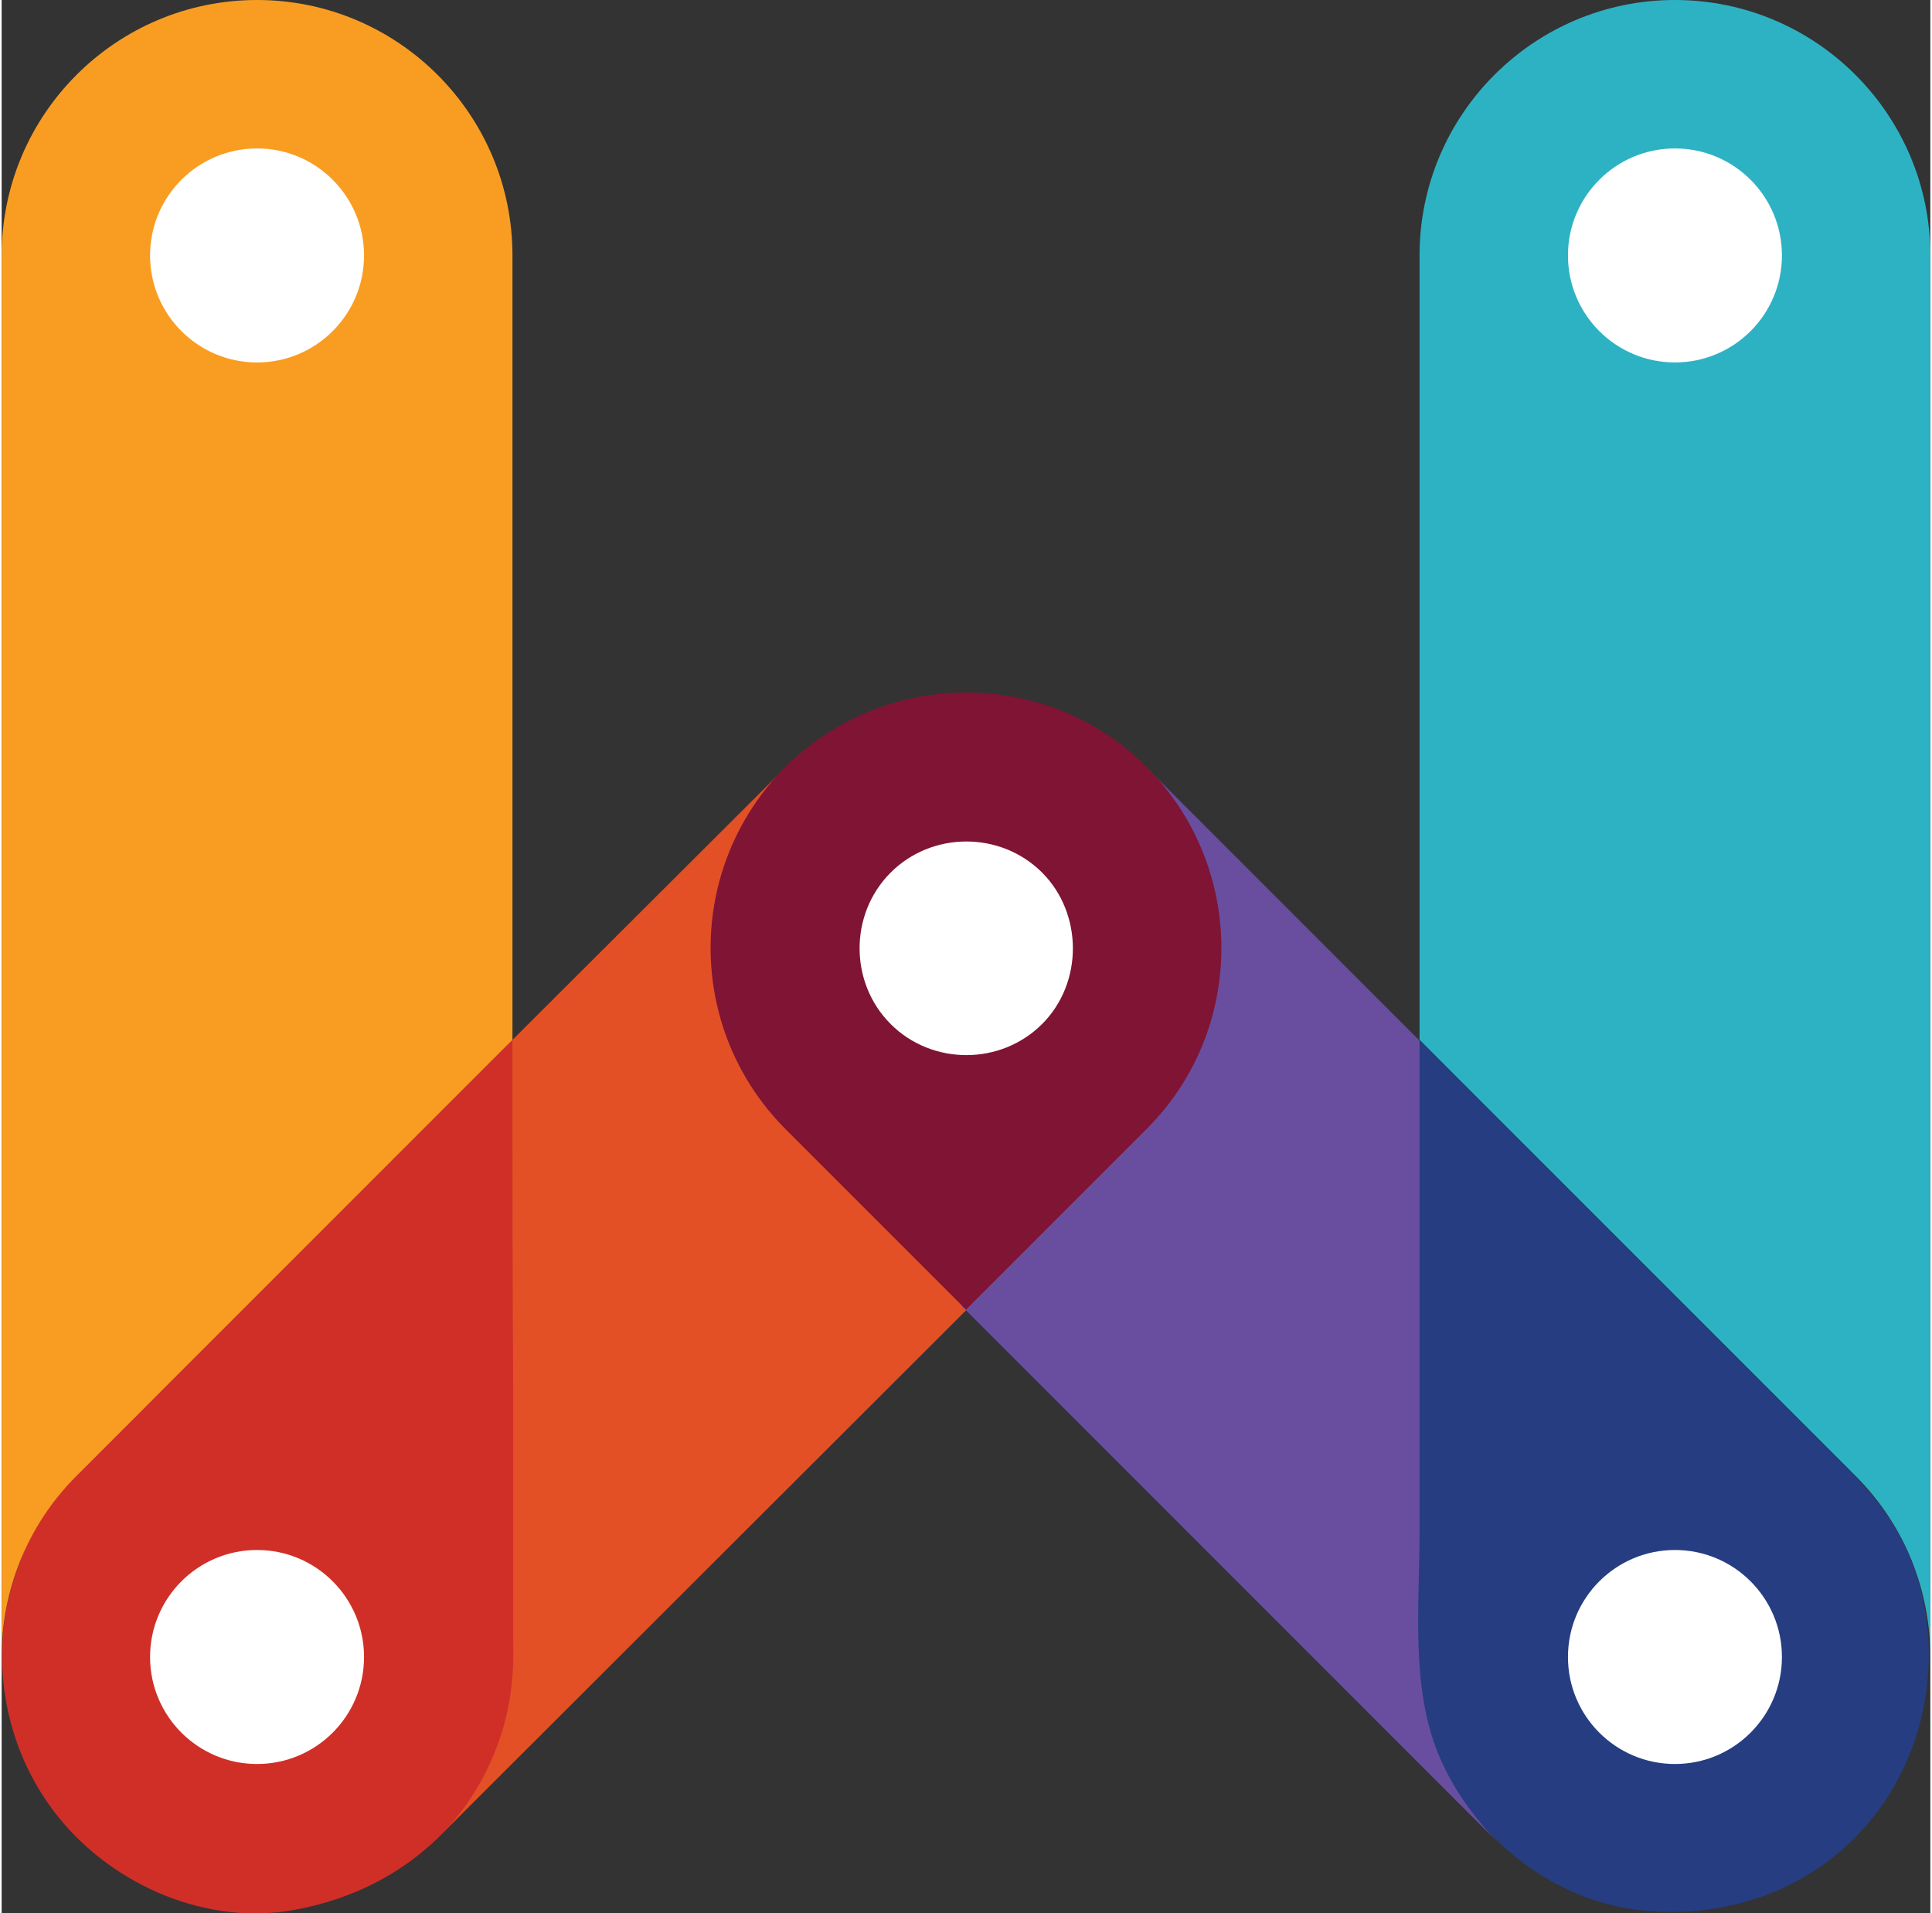 <svg xmlns="http://www.w3.org/2000/svg" width="1.01em" height="1em" viewBox="0 0 256 253.9"><rect x="0" y="0" width="256" height="253.9" fill="#333333" stroke="none"/><path fill="#2DB2C4" d="M256 219.9v-186C256 15.2 240.8 0 222.1 0s-33.9 15.2-33.9 33.9V138l57.9 57.9c6.6 6.6 9.9 15.3 9.9 24"/><path fill="#E45026" d="m104.7 101.2l-37.6 37.5v81.9c0 9.4-3.8 17.8-9.9 24l71.5-71.4l-24-24c-13.2-13.3-13.2-34.7 0-48"/><path fill="#694EA0" d="m188.8 138.7l-37.4-37.4c13.2 13.2 13.2 34.7 0 48l-24 24l71.4 71.4c-6.1-6.1-9.7-14.8-9.9-24v-82z"/><path fill="#801434" d="m104 149.8l24 24l24-24c13.2-13.2 13.2-34.7 0-48c-13.2-13.2-34.7-13.2-48 0c-13.2 13.3-13.2 34.7 0 48"/><path fill="#D02F28" d="m67.8 138l-46.2 46.2c-6.8 6.8-15.7 13.5-19.1 22.9c-4.4 10.9-2.8 23.6 4.3 33.1c7 9.4 19.4 15.2 31.2 13.4c11.4-1.8 21.4-8.3 26.5-18.9c2.6-5.4 3.6-10.8 3.4-17v-33.2c-.1-15.6-.1-31-.1-46.5"/><path fill="#263D81" d="M188.2 138v65.4c0 9.6-1.2 20.4 2.5 29.4c4.3 10.4 14.1 18.7 25.3 20.5c11.9 1.8 24-2.1 31.8-11.4c7.6-9 9.9-21.6 6.4-32.8c-1.8-5.8-5.3-10.5-9.8-14.8l-23.5-23.5C210 159.9 199.1 149 188.2 138"/><path fill="#F99D22" d="M67.8 138V33.9C67.8 15.2 52.6 0 33.9 0S0 15.2 0 33.9v186c0-8.7 3.3-17.4 9.9-24z"/><path fill="#FFF" d="M138.1 115.8c-5.5-5.5-14.6-5.5-20.1 0s-5.5 14.6 0 20.1s14.6 5.5 20.1 0s5.4-14.7 0-20.1"/><circle cx="33.9" cy="33.9" r="14.2" fill="#FFF"/><circle cx="222.1" cy="33.9" r="14.2" fill="#FFF"/><circle cx="33.9" cy="219.9" r="14.2" fill="#FFF"/><circle cx="222.1" cy="219.9" r="14.2" fill="#FFF"/></svg>